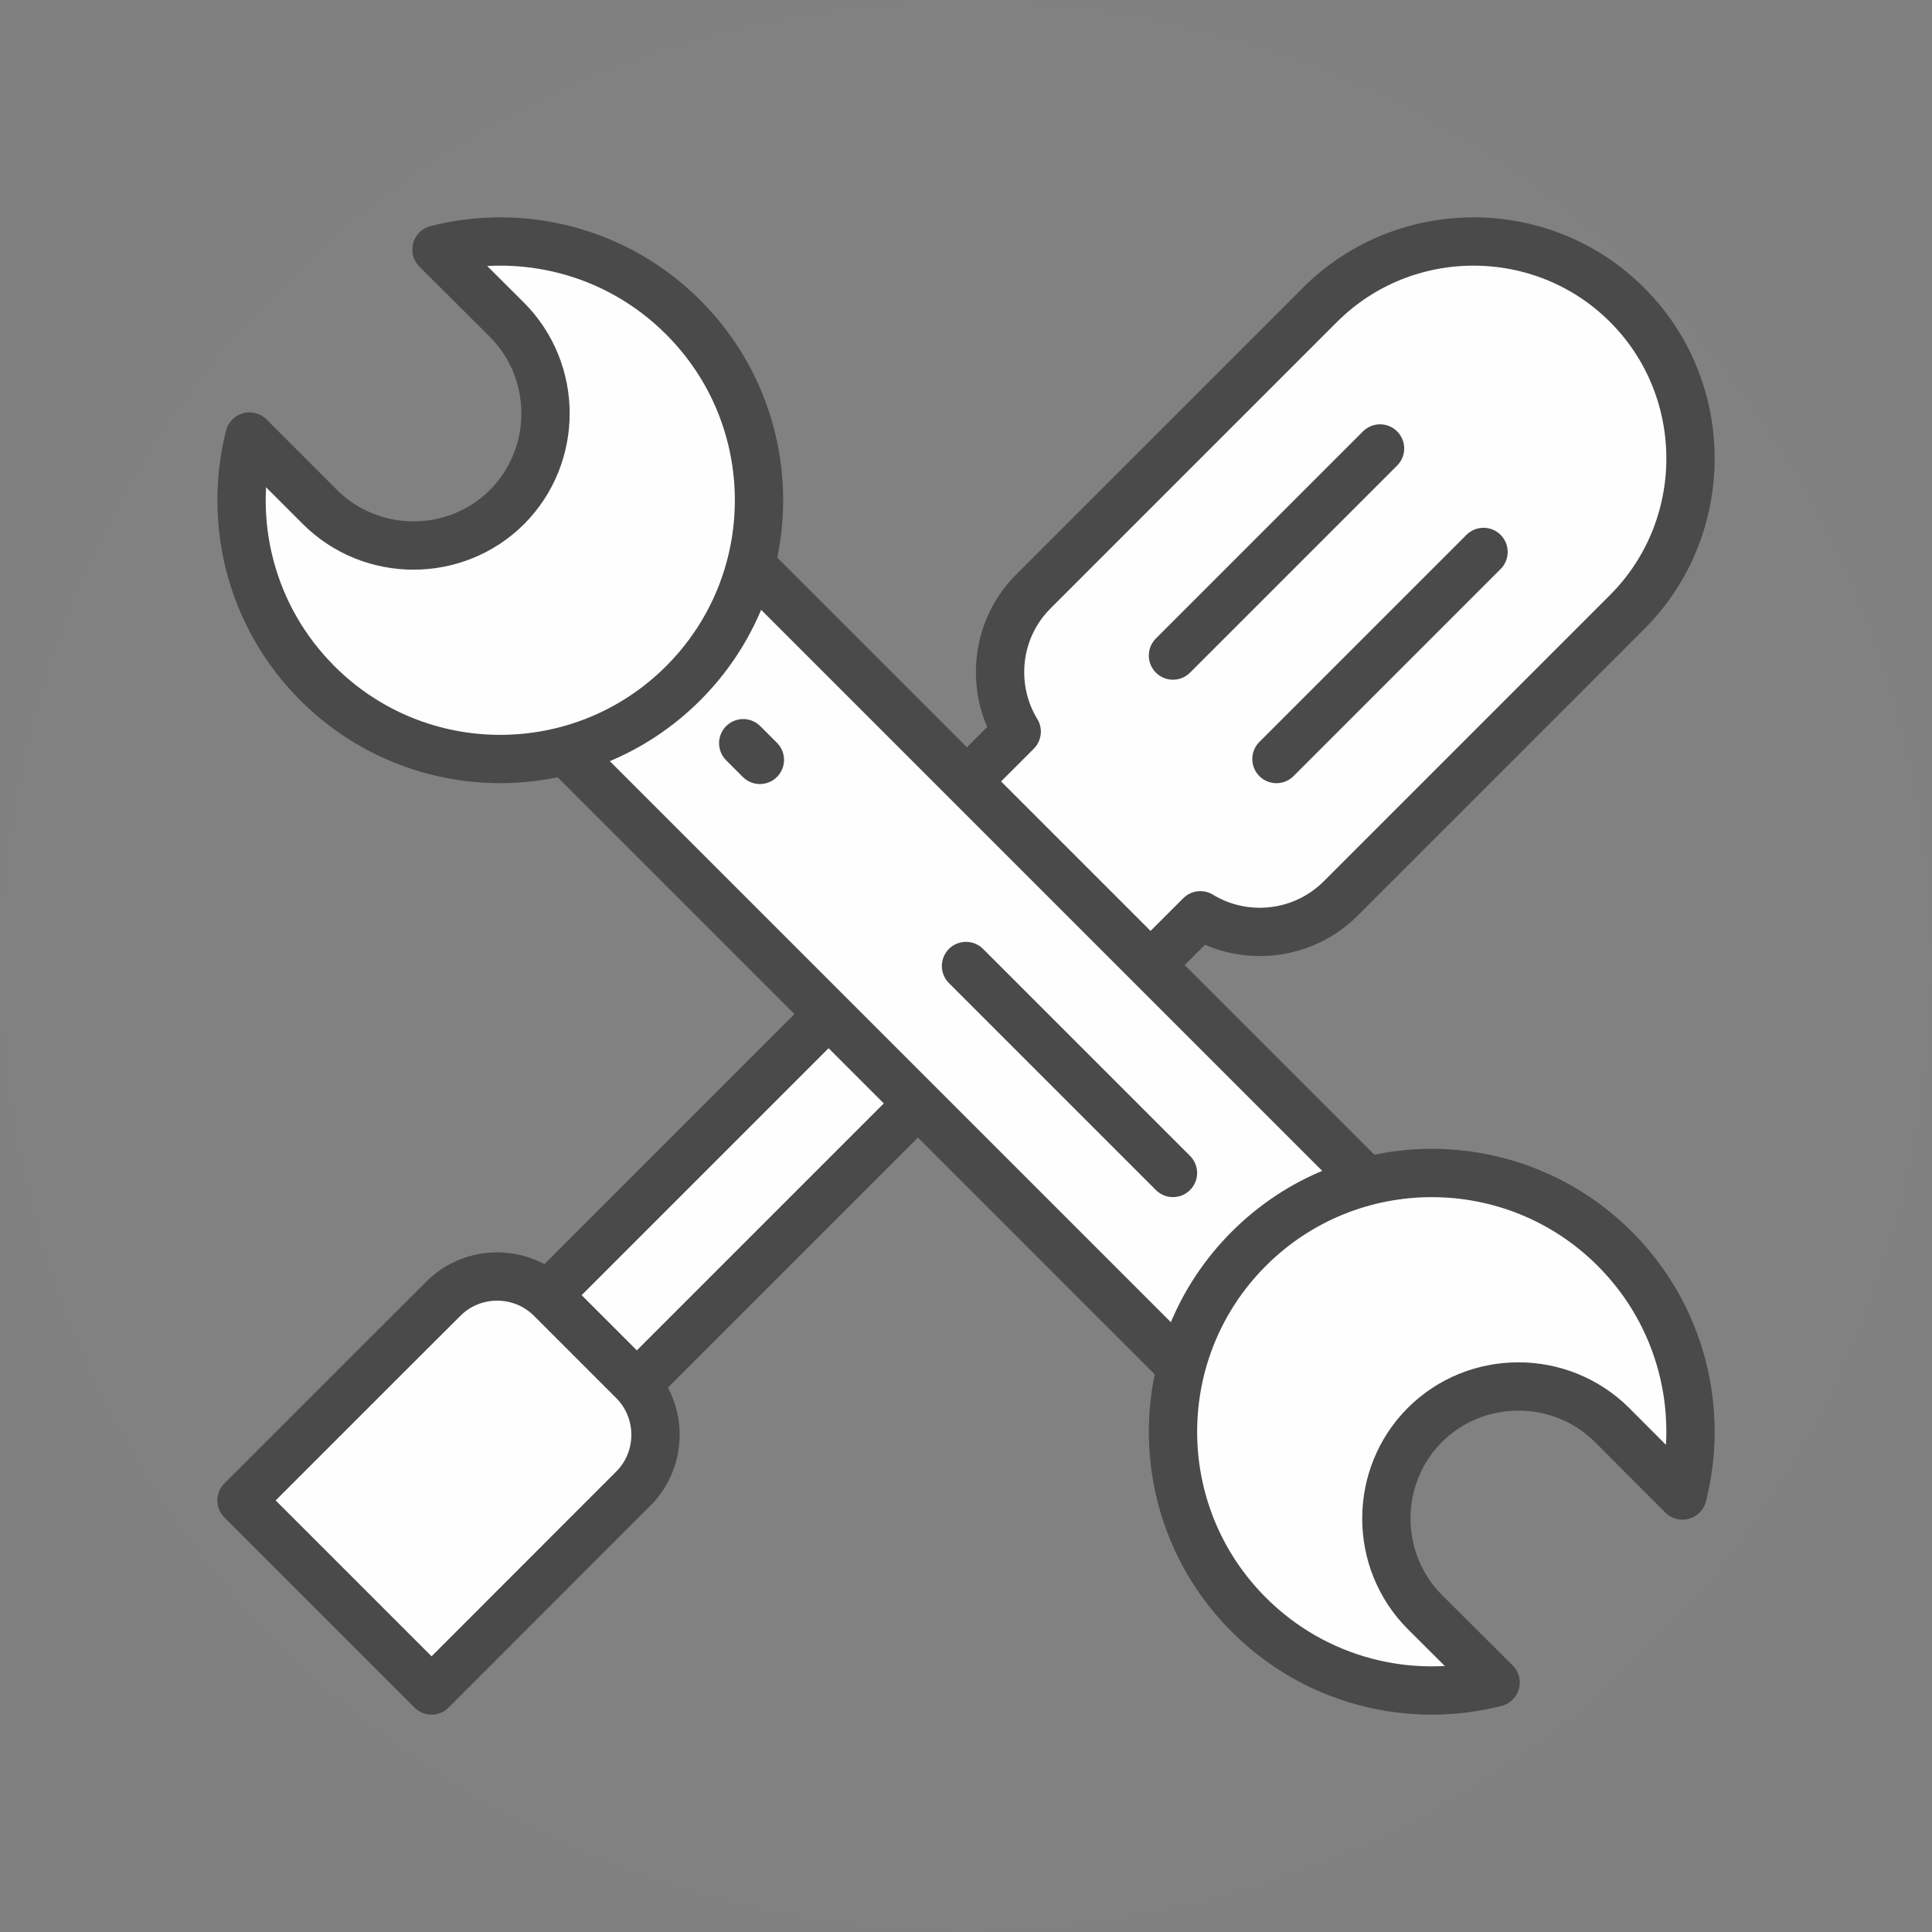 <svg xmlns="http://www.w3.org/2000/svg" width="16" height="16" viewBox="0 0 16 16">
    <rect x="0" y="0" width="16" height="16" fill="#808080" stroke="none"/>
    <g fill="none" fill-rule="evenodd">
        <circle cx="8" cy="8" r="8" fill="#FFF" fill-opacity=".01"/>
        <g>
            <path fill="#FEFEFE" d="M4.392 5.577l2.03 2.031c.142.142.372.142.514 0l.23-.231c.27-.268.27-.707 0-.976l-.023-.024.798-.797c.363.222.847.175 1.161-.138l2.373-2.373c.7-.7.7-1.845 0-2.544-.7-.7-1.844-.7-2.544 0L6.558 2.898c-.314.313-.36.798-.138 1.161l-.798.798-.023-.024c-.269-.268-.708-.268-.976 0l-.231.232c-.142.14-.142.371 0 .512" transform="translate(2 2)"/>
            <path stroke="#4A4A4A" stroke-linecap="round" stroke-linejoin="round" stroke-width=".4" d="M4.392 5.577l2.03 2.031c.142.142.372.142.514 0l.23-.231c.27-.268.27-.707 0-.976l-.023-.024.798-.797c.363.222.847.175 1.161-.138l2.373-2.373c.7-.7.7-1.845 0-2.544-.7-.7-1.844-.7-2.544 0L6.558 2.898c-.314.313-.36.798-.138 1.161l-.798.798-.023-.024c-.269-.268-.708-.268-.976 0l-.231.232c-.142.14-.142.371 0 .512zM7.714 3.429L9.429 1.714M8.571 4.286L10.286 2.571" transform="translate(2 2)"/>
            <path fill="#FEFEFE" d="M5.26 6L6 6.74 2.454 10.286 1.714 9.546z" transform="translate(2 2)"/>
            <path stroke="#4A4A4A" stroke-linecap="round" stroke-linejoin="round" stroke-width=".4" d="M5.26 6L6 6.74 2.454 10.286 1.714 9.546z" transform="translate(2 2)"/>
            <path fill="#FEFEFE" d="M2.797 10.776L1.574 12 0 10.426l1.223-1.223.448-.447c.245-.246.647-.246.893 0l.68.68c.246.245.246.648 0 .893l-.447.447z" transform="translate(2 2)"/>
            <path stroke="#4A4A4A" stroke-linecap="round" stroke-linejoin="round" stroke-width=".4" d="M2.797 10.776L1.574 12 0 10.426l1.223-1.223.448-.447c.245-.246.647-.246.893 0l.68.68c.246.245.246.648 0 .893l-.447.447z" transform="translate(2 2)"/>
            <path fill="#FEFEFE" d="M2.571 4.107L4.107 2.571 10.286 8.75 8.75 10.286z" transform="translate(2 2)"/>
            <path stroke="#4A4A4A" stroke-linecap="round" stroke-linejoin="round" stroke-width=".4" d="M2.571 4.107L4.107 2.571 10.286 8.75 8.75 10.286z" transform="translate(2 2)"/>
            <path fill="#FEFEFE" d="M1.615.066c.707-.18 1.49.008 2.043.562.837.836.837 2.193 0 3.03-.837.837-2.194.837-3.03 0-.554-.554-.741-1.335-.562-2.043l.584.584c.426.425 1.123.425 1.549 0 .425-.427.425-1.123 0-1.55L1.615.067z" transform="translate(2 2)"/>
            <path stroke="#4A4A4A" stroke-linecap="round" stroke-linejoin="round" stroke-width=".4" d="M1.615.066c.707-.18 1.49.008 2.043.562.837.836.837 2.193 0 3.03-.837.837-2.194.837-3.03 0-.554-.554-.741-1.335-.562-2.043l.584.584c.426.425 1.123.425 1.549 0 .425-.427.425-1.123 0-1.55L1.615.067z" transform="translate(2 2)"/>
            <path fill="#FEFEFE" d="M11.934 10.385c.18-.708-.008-1.49-.561-2.043-.837-.837-2.194-.837-3.031 0-.837.837-.837 2.194 0 3.03.554.554 1.335.742 2.044.562L9.8 11.35c-.425-.426-.425-1.123 0-1.549.426-.425 1.123-.425 1.55 0l.583.584z" transform="translate(2 2)"/>
            <path stroke="#4A4A4A" stroke-linecap="round" stroke-linejoin="round" stroke-width=".4" d="M11.934 10.385c.18-.708-.008-1.49-.561-2.043-.837-.837-2.194-.837-3.031 0-.837.837-.837 2.194 0 3.03.554.554 1.335.742 2.044.562L9.8 11.35c-.425-.426-.425-1.123 0-1.549.426-.425 1.123-.425 1.55 0l.583.584zM6 6L7.714 7.714M4.155 4.155L4.293 4.293" transform="translate(2 2)"/>
        </g>
    </g>
</svg>
